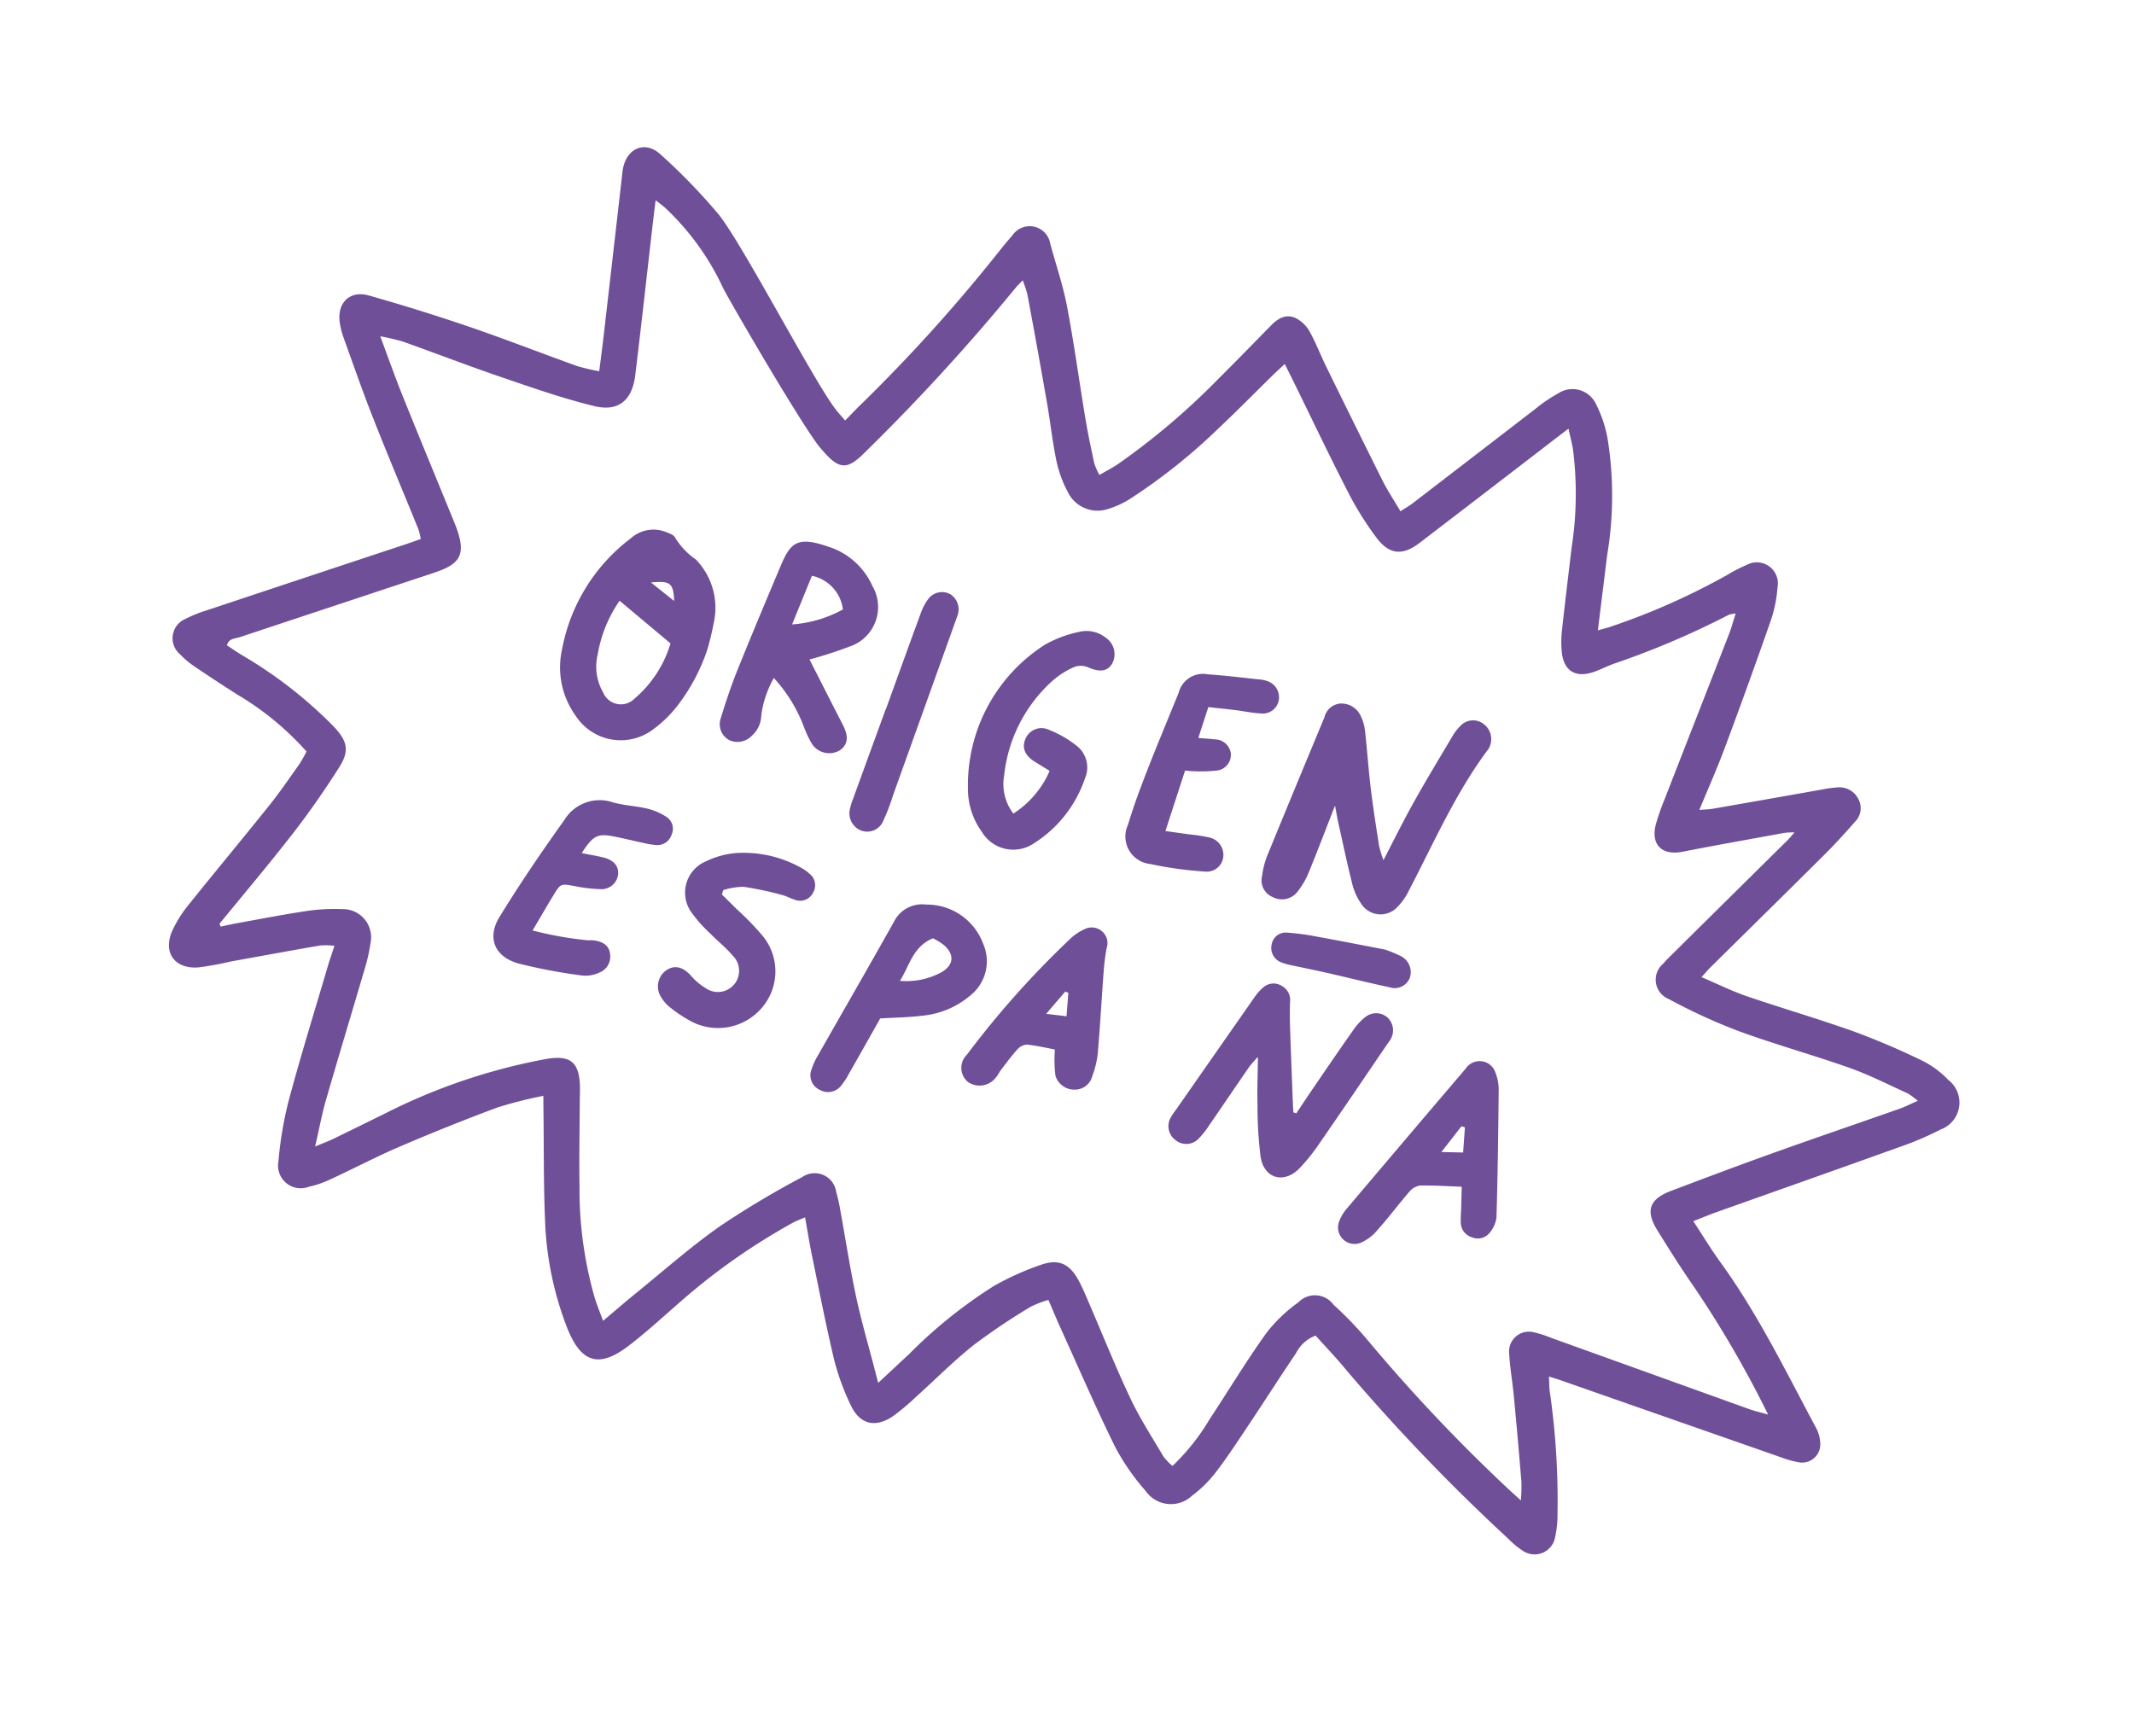 <svg xmlns="http://www.w3.org/2000/svg" xmlns:xlink="http://www.w3.org/1999/xlink" width="166.684" height="135.645" viewBox="0 0 166.684 135.645">
  <defs>
    <clipPath id="clip-path">
      <rect id="Rectángulo_284" data-name="Rectángulo 284" width="144.138" height="95.792" fill="#6f4f97"/>
    </clipPath>
  </defs>
  <g id="Grupo_530" data-name="Grupo 530" transform="matrix(0.951, 0.309, -0.309, 0.951, 29.601, -65)">
    <g id="Grupo_529" data-name="Grupo 529" transform="translate(20.086 61.819)" clip-path="url(#clip-path)">
      <path id="Trazado_989" data-name="Trazado 989" d="M10.455,72.492l.158.177c.359-.206.713-.421,1.077-.616,1.642-.881,3.271-1.789,4.939-2.62a14.847,14.847,0,0,1,2.605-1,2.2,2.2,0,0,1,2.907,1.852,13.6,13.6,0,0,1,.19,2.025c.1,3.563.171,7.127.289,10.689.039,1.161.193,2.318.316,3.728.524-.448.849-.7,1.144-.983,1.1-1.058,2.195-2.126,3.291-3.191A46.525,46.525,0,0,1,37.948,74.67c1.751-.93,2.6-.6,3.249,1.309.109.321.2.65.3.973.67,2.1,1.308,4.21,2.022,6.294a30.741,30.741,0,0,0,3.853,7.994c.333.467.705.907,1.164,1.493.658-1.057,1.2-1.959,1.772-2.842,1.522-2.347,2.946-4.77,4.619-7a70.713,70.713,0,0,1,4.937-5.65,1.7,1.7,0,0,1,2.884.292,12.589,12.589,0,0,1,.714,1.2c1.086,2.015,2.116,4.064,3.261,6.046.973,1.687,2.077,3.3,3.124,4.943.176.276.351.551.626.981.649-1.171,1.117-2.019,1.589-2.864a37.633,37.633,0,0,1,4.657-7.121,21.944,21.944,0,0,1,3.005-2.726c1.167-.89,2.108-.756,3.181.273.489.469.927.991,1.375,1.5,1.767,2.006,3.479,4.065,5.313,6.008,1.188,1.26,2.546,2.361,3.848,3.512a4.609,4.609,0,0,0,.9.484,16.992,16.992,0,0,0,1.63-4.362c.711-2.574,1.315-5.18,2.118-7.724a11.732,11.732,0,0,1,1.658-3.112,1.794,1.794,0,0,1,2.655-.676,29.787,29.787,0,0,1,3.471,1.859,130.84,130.84,0,0,0,13.833,7.552c.371.175.746.34,1.349.615a13.606,13.606,0,0,0-.4-1.378q-1.3-3.108-2.639-6.2c-.438-1.012-.959-1.989-1.359-3.014a1.552,1.552,0,0,1,1.347-2.217,8.652,8.652,0,0,1,1.4,0q8.208.255,16.416.513c.431.013.863-.028,1.53-.052a83.309,83.309,0,0,0-8.453-7.593c-1.451-1.1-2.859-2.267-4.248-3.448-1.349-1.147-1.316-2.1.081-3.227,2.184-1.753,4.371-3.5,6.587-5.215,2.786-2.153,5.605-4.265,8.4-6.4.377-.288.714-.628,1.18-1.041a5.861,5.861,0,0,0-.934-.309c-1.642-.183-3.283-.447-4.93-.491-3.054-.08-6.115.058-9.167-.058a44.364,44.364,0,0,1-5.923-.693,1.628,1.628,0,0,1-1.276-2.484c.142-.353.326-.689.5-1.028q2.888-5.6,5.779-11.189c.09-.175.158-.363.312-.719a6.946,6.946,0,0,0-.715.27c-2.387,1.288-4.781,2.565-7.154,3.881-1.422.788-2.53.235-2.628-1.4a17.6,17.6,0,0,1,.043-2.035c.263-4.616.538-9.233.8-13.848.03-.528,0-1.06,0-1.706a2.512,2.512,0,0,0-.485.262,65.835,65.835,0,0,1-7.386,6.432c-.434.34-.822.739-1.262,1.071-1.207.909-2.262.65-2.86-.716a8.108,8.108,0,0,1-.5-1.572c-.443-2.116-.854-4.239-1.277-6.359a27.547,27.547,0,0,0-2.28-7.387c-.227-.439-.5-.856-.836-1.431-.39.566-.673.974-.954,1.384Q94.1,9.874,90.418,15.219c-.962,1.389-1.977,1.617-3.342.649a24.766,24.766,0,0,1-3.119-2.609c-2.317-2.3-4.564-4.676-6.84-7.02-.316-.326-.636-.647-1.038-1.057-.261.475-.465.832-.655,1.194-.9,1.729-1.774,3.476-2.709,5.187a45.528,45.528,0,0,1-4.827,7.321,6.982,6.982,0,0,1-1.383,1.3,2.588,2.588,0,0,1-3.479-.279,9.287,9.287,0,0,1-1.56-1.992c-.776-1.362-1.419-2.8-2.153-4.182q-1.993-3.765-4.031-7.5a9.014,9.014,0,0,0-.689-.938c-.163.338-.27.522-.343.719a160.06,160.06,0,0,1-7.215,15.85c-.879,1.754-1.476,1.943-3.178.921-.182-.109-.364-.219-.537-.341-2.449-1.754-10.385-8.889-10.811-9.358a20.285,20.285,0,0,0-6.118-4.495c-.277-.137-.578-.226-1.005-.391.161.819.288,1.478.421,2.137.765,3.781,1.548,7.559,2.289,11.346.383,1.953-.352,3.156-2.309,3.3-2.528.189-5.078.127-7.617.09-2.715-.041-5.427-.19-8.141-.266a17.405,17.405,0,0,0-1.813.154c1.151,1.448,2.1,2.691,3.1,3.888,2.26,2.7,4.549,5.379,6.823,8.068.219.259.434.523.629.8.942,1.337.838,2.153-.405,3.168-.328.268-.673.518-1.015.768Q11.2,46.172,5.048,50.7c-.309.229-.8.351-.76.923.464.126.909.257,1.36.366a34.364,34.364,0,0,1,8.463,3.051c1.425.772,1.856,1.409,1.453,2.964-.519,2.007-1.115,4-1.818,5.952-1.033,2.869-2.188,5.693-3.292,8.536M121.838,40.678c1.4.126,2.609.308,3.819.327,2.928.045,5.86-.048,8.787.035a57.438,57.438,0,0,1,5.822.521,7.3,7.3,0,0,1,2.393.8,2.237,2.237,0,0,1,.624,3.869,23.591,23.591,0,0,1-2.585,2.259c-4.025,3.121-8.07,6.213-12.106,9.32-.462.356-.9.739-1.469,1.2,1.061.85,1.987,1.654,2.974,2.373,4.069,2.96,7.546,6.577,11.158,10.043a2.784,2.784,0,0,1,.675,1.053,1.422,1.422,0,0,1-1.138,1.9,7.542,7.542,0,0,1-1.4.062q-9.1-.2-18.2-.406c-.293-.007-.585,0-1.043,0,.159.418.264.758.414,1.077a59.515,59.515,0,0,1,3.557,8.978,8.094,8.094,0,0,1,.367,1.735,1.632,1.632,0,0,1-2.146,1.769,6.453,6.453,0,0,1-1.293-.521,152.51,152.51,0,0,1-16.139-8.643c-.994-.64-2.045-1.195-3.083-1.8A2.813,2.813,0,0,0,100.8,78.4c-.61,2.118-1.163,4.252-1.76,6.375-.413,1.468-.807,2.945-1.314,4.381a9.744,9.744,0,0,1-1.218,2.363,2.406,2.406,0,0,1-3.557.754,17.6,17.6,0,0,1-3.329-2.535c-2.367-2.43-4.609-4.981-6.9-7.487-.514-.562-1.008-1.142-1.606-1.821a7.688,7.688,0,0,0-1.168.952,51.032,51.032,0,0,0-3.289,4.194c-1.121,1.694-2.038,3.523-3.057,5.285a17.521,17.521,0,0,1-1.212,1.939c-1.036,1.348-2.29,1.438-3.436.2a18.965,18.965,0,0,1-2.277-2.9c-1.459-2.386-2.813-4.836-4.2-7.268-.48-.843-.92-1.71-1.433-2.667-.317.283-.572.478-.789.708a50,50,0,0,0-6.542,8.751c-.871,1.456-1.706,2.939-2.667,4.335-1.645,2.388-3.094,2.433-4.947.234a25.649,25.649,0,0,1-4.368-7.716c-.926-2.5-1.727-5.052-2.582-7.581-.146-.429-.287-.859-.481-1.44a33.569,33.569,0,0,0-3.111,1.959q-3.237,2.567-6.347,5.294c-1.5,1.313-2.891,2.748-4.354,4.1a7.876,7.876,0,0,1-1.42,1.067,1.77,1.77,0,0,1-2.864-1.151,28.746,28.746,0,0,1-.713-4.9c-.186-3.6-.233-7.21-.332-10.817-.013-.5,0-1.006,0-1.661a6.551,6.551,0,0,0-1.071.326c-2.1,1.108-4.184,2.235-6.273,3.359a25.039,25.039,0,0,1-2.234,1.205c-1.725.712-3.02-.233-2.834-2.083a9.355,9.355,0,0,1,.589-2.333c1.166-3.094,2.4-6.163,3.563-9.256C11.749,61.3,12.13,60,12.535,58.7a10.644,10.644,0,0,0,.227-1.108,22.623,22.623,0,0,0-6.543-2.568c-1.269-.333-2.538-.672-3.8-1.04a6.549,6.549,0,0,1-1.41-.57,1.633,1.633,0,0,1-.435-2.758,9.478,9.478,0,0,1,1.362-1.144q6.555-4.838,13.12-9.663c.339-.248.67-.506,1.064-.806a5.223,5.223,0,0,0-.4-.654c-2.024-2.4-4.079-4.778-6.076-7.2-1.4-1.7-2.736-3.46-4.087-5.2a6.327,6.327,0,0,1-.682-1.072c-.686-1.4-.036-2.656,1.509-2.715q4.066-.156,8.14-.1c3.011.047,6.02.222,9.031.316a15.723,15.723,0,0,0,1.771-.149c-.188-.983-.344-1.844-.518-2.7q-1.246-6.171-2.5-12.342c-.042-.208-.094-.414-.116-.626-.174-1.617.99-2.6,2.467-1.915a46.258,46.258,0,0,1,5.721,3.031c2.484,1.6,11.143,10.136,13.463,11.7.272.183.559.343.944.577.294-.591.537-1.123.816-1.634A128.229,128.229,0,0,0,52.31,3.25c.138-.356.288-.706.435-1.059a1.627,1.627,0,0,1,3-.3c.923,1.424,1.955,2.785,2.769,4.267,1.427,2.6,2.714,5.277,4.082,7.91.546,1.053,1.141,2.079,1.737,3.105a5.28,5.28,0,0,0,.658.728c.416-.467.8-.848,1.128-1.272a55.373,55.373,0,0,0,5.4-8.766c.893-1.734,1.751-3.486,2.621-5.232.347-.7.85-1.235,1.671-1.117a2.6,2.6,0,0,1,1.314.641c.745.689,1.386,1.49,2.095,2.221q3.455,3.567,6.935,7.108c.623.631,1.325,1.184,2.076,1.85.276-.343.524-.612.729-.911q3.422-4.986,6.836-9.974a11.81,11.81,0,0,1,1.324-1.7,2.025,2.025,0,0,1,3.063-.086,9.727,9.727,0,0,1,1.657,2.229,28,28,0,0,1,2.8,8.676c.366,1.9.734,3.8,1.131,5.847.383-.256.624-.4.849-.571a53.518,53.518,0,0,0,7.468-6.717,11.807,11.807,0,0,1,1.167-1.172,1.647,1.647,0,0,1,2.827.946,10.336,10.336,0,0,1,.3,2.52q-.114,5.344-.346,10.685c-.072,1.69-.25,3.378-.391,5.207.407-.176.713-.283,1-.431q3.821-2.025,7.638-4.06a9.315,9.315,0,0,1,1.029-.5,1.657,1.657,0,0,1,1.884.34,1.49,1.49,0,0,1,.3,1.764c-.468,1.091-.956,2.175-1.5,3.231-1.895,3.7-3.815,7.384-5.723,11.077-.116.223-.209.457-.432.95" transform="translate(0 0)" fill="#6f4f97"/>
      <path id="Trazado_990" data-name="Trazado 990" d="M116.331,44.851c-.123,2.092-.208,3.87-.343,5.644a6.015,6.015,0,0,1-.349,1.607,1.524,1.524,0,0,1-1.694,1.053,1.408,1.408,0,0,1-1.333-1.311,6.457,6.457,0,0,1-.106-1.642c.286-3.89.6-7.778.907-11.667a1.387,1.387,0,0,1,.883-1.407,1.665,1.665,0,0,1,1.762.422,3.541,3.541,0,0,1,.705,1.043c.614,1.349,1.163,2.728,1.786,4.073.641,1.382,1.332,2.742,2.019,4.1a9.39,9.39,0,0,0,.679.972c.3-1.819.535-3.436.853-5.038.387-1.952.84-3.892,1.279-5.833a3.742,3.742,0,0,1,.339-.955,1.347,1.347,0,0,1,1.711-.7,1.47,1.47,0,0,1,.927,1.747c-1.395,4.082-1.792,8.358-2.511,12.572a4.586,4.586,0,0,1-.421,1.325,1.792,1.792,0,0,1-2.793.645,4.7,4.7,0,0,1-1.108-1.212c-.879-1.4-1.7-2.83-2.541-4.253-.186-.314-.353-.638-.652-1.184" transform="translate(-25.856 -8.071)" fill="#6f4f97"/>
      <path id="Trazado_991" data-name="Trazado 991" d="M45.138,47.258c-.49-1.322-.785-1.42-2.167-.812l2.167.812m-4.059,1.3a10.433,10.433,0,0,0-.327,4.53,4.029,4.029,0,0,0,1.313,2.675,1.5,1.5,0,0,0,2.492-.3A9.064,9.064,0,0,0,45.894,50.5l-4.816-1.943m7.7,1.513a14.939,14.939,0,0,1-.9,4.986,9.376,9.376,0,0,1-1.186,2.23,4.191,4.191,0,0,1-6.069.9,6.449,6.449,0,0,1-2.641-4.61,14.085,14.085,0,0,1,2.407-9.9,2.657,2.657,0,0,1,2.565-1.338c.247.021.585.026.715.179a5.669,5.669,0,0,0,2.086,1.138,5.418,5.418,0,0,1,2.853,4.264,21.472,21.472,0,0,1,.169,2.153" transform="translate(-8.7 -9.728)" fill="#6f4f97"/>
      <path id="Trazado_992" data-name="Trazado 992" d="M120.633,75.849c.229-.806.451-1.614.688-2.418.515-1.748,1.024-3.5,1.566-5.238a4.364,4.364,0,0,1,.608-1.246,1.344,1.344,0,0,1,1.6-.423,1.381,1.381,0,0,1,.772,1.466,3.276,3.276,0,0,1-.136.489c-.868,2.97-1.722,5.945-2.612,8.908a14.9,14.9,0,0,1-.936,2.5c-.778,1.526-2.371,1.576-3.145.063a31.017,31.017,0,0,1-1.484-3.78c-.4-1.115-.715-2.257-1.138-3.609-.195.473-.333.741-.417,1.025-.521,1.747-1.025,3.5-1.545,5.245a6.857,6.857,0,0,1-.435,1.191,1.334,1.334,0,0,1-1.7.735,1.357,1.357,0,0,1-.9-1.622,4.251,4.251,0,0,1,.177-.609q1.57-5.172,3.145-10.342a3.837,3.837,0,0,1,.416-.922,1.206,1.206,0,0,1,1.331-.531,1.252,1.252,0,0,1,1,1.022c.2.679.425,1.352.666,2.017.678,1.873,1.369,3.741,2.057,5.611.057.156.122.31.184.464l.226.006" transform="translate(-25.607 -15.266)" fill="#6f4f97"/>
      <path id="Trazado_993" data-name="Trazado 993" d="M61.93,42.967a3.073,3.073,0,0,0-3.113-1.749c-.1,1.341-.194,2.621-.3,4.091a9.562,9.562,0,0,0,3.416-2.342m-1.28,4.525c1.382,1.381,2.719,2.726,4.066,4.062.739.733.858,1.375.344,2a1.619,1.619,0,0,1-2.192.149,8,8,0,0,1-1.037-1.112,11.761,11.761,0,0,0-3.38-2.861,8.058,8.058,0,0,0-.027,3.1,2.162,2.162,0,0,1-.209,1.711,1.544,1.544,0,0,1-1.558.884,1.411,1.411,0,0,1-1.177-1.453c-.024-1.314-.013-2.633.076-3.944.2-2.92.446-5.836.693-8.753.169-1.988.489-2.655,3.017-2.617a5.634,5.634,0,0,1,4.3,1.871,3.253,3.253,0,0,1-.251,5.04,32.3,32.3,0,0,1-2.671,1.931" transform="translate(-12.75 -8.884)" fill="#6f4f97"/>
      <path id="Trazado_994" data-name="Trazado 994" d="M85.3,54a7.469,7.469,0,0,0,1.665-4.05c-.45-.109-.884-.213-1.318-.319-.9-.22-1.322-.723-1.251-1.486a1.356,1.356,0,0,1,1.516-1.229,8.542,8.542,0,0,1,2.465.521,2.153,2.153,0,0,1,1.394,2.229,9.663,9.663,0,0,1-2.253,6.083,2.862,2.862,0,0,1-4.106.378A5.731,5.731,0,0,1,81.3,53.167,13.016,13.016,0,0,1,83.561,40.7a9.193,9.193,0,0,1,2.263-1.8,2.4,2.4,0,0,1,2.09-.2,1.555,1.555,0,0,1,1.107,1.772c-.163.708-.723.953-1.69.859a1.441,1.441,0,0,0-1.007.278,6.3,6.3,0,0,0-1.3,1.546,11.574,11.574,0,0,0-1.329,8.225A3.806,3.806,0,0,0,85.3,54" transform="translate(-18.53 -8.861)" fill="#6f4f97"/>
      <path id="Trazado_995" data-name="Trazado 995" d="M136.829,75.535l1.627-.488c-.173-.7-.323-1.305-.474-1.915l-.28.006c-.256.7-.511,1.4-.873,2.4m2.349,2.086c-1.089.311-2.108.565-3.1.908a1.313,1.313,0,0,0-.655.693c-.511,1.207-.93,2.454-1.461,3.653a3.424,3.424,0,0,1-1,1.4,1.293,1.293,0,0,1-2.051-1.137,3.4,3.4,0,0,1,.3-1.22q2.692-6.592,5.413-13.172a1.3,1.3,0,0,1,2.318-.4,3.6,3.6,0,0,1,.656,1.222c.992,3.153,1.972,6.311,2.9,9.482a2.288,2.288,0,0,1-.141,1.338,1.185,1.185,0,0,1-1.227.74,1.2,1.2,0,0,1-1.16-.839c-.147-.4-.24-.812-.36-1.218-.129-.44-.261-.878-.433-1.453" transform="translate(-30.09 -15.582)" fill="#6f4f97"/>
      <path id="Trazado_996" data-name="Trazado 996" d="M44.905,74.489c.667-.077,1.207-.164,1.75-.2.819-.047,1.323.281,1.466.9a1.3,1.3,0,0,1-.886,1.506,11.673,11.673,0,0,1-2.1.421c-1.047.149-1.06.128-1.312,1.188-.233.983-.443,1.973-.7,3.12a27.912,27.912,0,0,0,4.21-.575c.207-.039.4-.136.609-.172.76-.131,1.257.071,1.506.626a1.335,1.335,0,0,1-.333,1.625,2.569,2.569,0,0,1-1.2.642,42.862,42.862,0,0,1-5.024.648c-1.944.084-3-1.125-2.552-3,.709-2.958,1.566-5.885,2.483-8.787a3.226,3.226,0,0,1,3.164-2.465c.924-.029,1.838-.3,2.764-.369a4.736,4.736,0,0,1,1.61.167,1.1,1.1,0,0,1,.777,1.188,1.158,1.158,0,0,1-.864,1.134,5.972,5.972,0,0,1-1,.156c-.8.085-1.6.139-2.4.237-1.278.159-1.546.434-1.965,2" transform="translate(-9.247 -15.995)" fill="#6f4f97"/>
      <path id="Trazado_997" data-name="Trazado 997" d="M79.682,76.357a5.8,5.8,0,0,0,2.838-1.6c.776-.835.629-1.64-.4-2.107a5.306,5.306,0,0,0-1.009-.254c-1.3,1.094-1.072,2.567-1.43,3.957m-.557,3.269c-.323,1.6-.655,3.258-1,4.912a5.473,5.473,0,0,1-.262.979,1.3,1.3,0,0,1-1.509.876,1.245,1.245,0,0,1-1.1-1.339,5.179,5.179,0,0,1,.128-1.134c.809-3.941,1.648-7.876,2.432-11.823A2.455,2.455,0,0,1,79.8,70.052a4.691,4.691,0,0,1,5.16,1.528,3.413,3.413,0,0,1,.319,4.139,6.773,6.773,0,0,1-3.126,2.7c-.917.431-1.883.756-3.024,1.205" transform="translate(-17.298 -16.051)" fill="#6f4f97"/>
      <path id="Trazado_998" data-name="Trazado 998" d="M60.253,74.34c.477.24.957.477,1.432.722a22.432,22.432,0,0,1,2.578,1.36,4.361,4.361,0,0,1,1.646,5.483,4.5,4.5,0,0,1-5.14,2.552,10.1,10.1,0,0,1-1.7-.5,2.943,2.943,0,0,1-.954-.609,1.538,1.538,0,0,1-.129-2.079c.484-.579,1.145-.6,1.932-.146a4.63,4.63,0,0,0,1.379.565,1.657,1.657,0,0,0,1.216-3.074c-.675-.427-1.443-.7-2.154-1.077A10.843,10.843,0,0,1,58.5,76.461a2.65,2.65,0,0,1-.227-4.206,6.675,6.675,0,0,1,1.988-1.318,9.2,9.2,0,0,1,5.367-.464,2.646,2.646,0,0,1,.6.2,1.129,1.129,0,0,1,.755,1.315,1.117,1.117,0,0,1-1.155.983c-.38.009-.765-.075-1.142-.046a26,26,0,0,0-3.012.322,5.671,5.671,0,0,0-1.429.734l.007.358" transform="translate(-13.18 -16.155)" fill="#6f4f97"/>
      <path id="Trazado_999" data-name="Trazado 999" d="M101.232,41.227v2.532c.468-.109.864-.213,1.264-.293a1.265,1.265,0,0,1,1.506.619,1.23,1.23,0,0,1-.568,1.63,11.329,11.329,0,0,1-1.778.637c-.159.053-.327.08-.62.151v4.967c.6-.106,1.2-.215,1.808-.32a13.253,13.253,0,0,1,1.626-.263A1.391,1.391,0,0,1,105.961,52a1.3,1.3,0,0,1-1.022,1.53,29.354,29.354,0,0,1-4.234.754,2.158,2.158,0,0,1-2.6-2.38c-.037-1.479.028-2.964.112-4.444.125-2.2.307-4.391.466-6.588a1.956,1.956,0,0,1,1.7-2.066c1.311-.329,2.64-.584,3.963-.865a2.3,2.3,0,0,1,.625-.073,1.333,1.333,0,0,1,1.328,1.138,1.264,1.264,0,0,1-1.005,1.419c-.649.179-1.329.245-1.992.373s-1.312.27-2.068.427" transform="translate(-22.547 -8.704)" fill="#6f4f97"/>
      <path id="Trazado_1000" data-name="Trazado 1000" d="M95.779,72.546l-.261-.02-.88,2.117,1.572-.31c-.169-.7-.3-1.245-.431-1.787m.367,4.535c-.615.081-1.412.147-2.19.31a1.066,1.066,0,0,0-.591.575c-.28.614-.491,1.26-.719,1.9-.085.237-.107.5-.21.727A1.6,1.6,0,0,1,90.492,81.6a1.431,1.431,0,0,1-.756-2.008A71.774,71.774,0,0,1,94.7,68.332a4.229,4.229,0,0,1,.72-.882,1.236,1.236,0,0,1,1.41-.273,1.2,1.2,0,0,1,.712,1.108,16.452,16.452,0,0,0,.35,1.842c.512,2.1,1.065,4.185,1.554,6.288a7.563,7.563,0,0,1,.122,1.768,1.393,1.393,0,0,1-.932,1.384,1.536,1.536,0,0,1-1.815-.552,10.368,10.368,0,0,1-.674-1.935" transform="translate(-20.595 -15.416)" fill="#6f4f97"/>
      <path id="Trazado_1001" data-name="Trazado 1001" d="M71.046,49.5c.089-2.668.171-5.336.276-8a3.951,3.951,0,0,1,.227-1.241,1.341,1.341,0,0,1,1.538-.838,1.416,1.416,0,0,1,1.017,1.44q-.222,7.426-.448,14.851a16.512,16.512,0,0,1-.108,2.143,1.36,1.36,0,0,1-1.478,1.268,1.448,1.448,0,0,1-1.289-1.362A4.324,4.324,0,0,1,70.77,57q.129-3.749.264-7.5Z" transform="translate(-16.264 -9.053)" fill="#6f4f97"/>
      <path id="Trazado_1002" data-name="Trazado 1002" d="M124.242,60.08a9.575,9.575,0,0,1,1.355.106,1.4,1.4,0,0,1,1.188,1.427,1.277,1.277,0,0,1-1.291,1.161c-1.64.172-3.285.284-4.927.433-.967.088-1.933.2-2.9.3a3.849,3.849,0,0,1-.758.029,1.2,1.2,0,0,1-1.191-1.094,1.106,1.106,0,0,1,.846-1.252,18.388,18.388,0,0,1,2.235-.415c1.8-.245,3.6-.461,5.443-.692" transform="translate(-26.597 -13.809)" fill="#6f4f97"/>
    </g>
  </g>
</svg>
